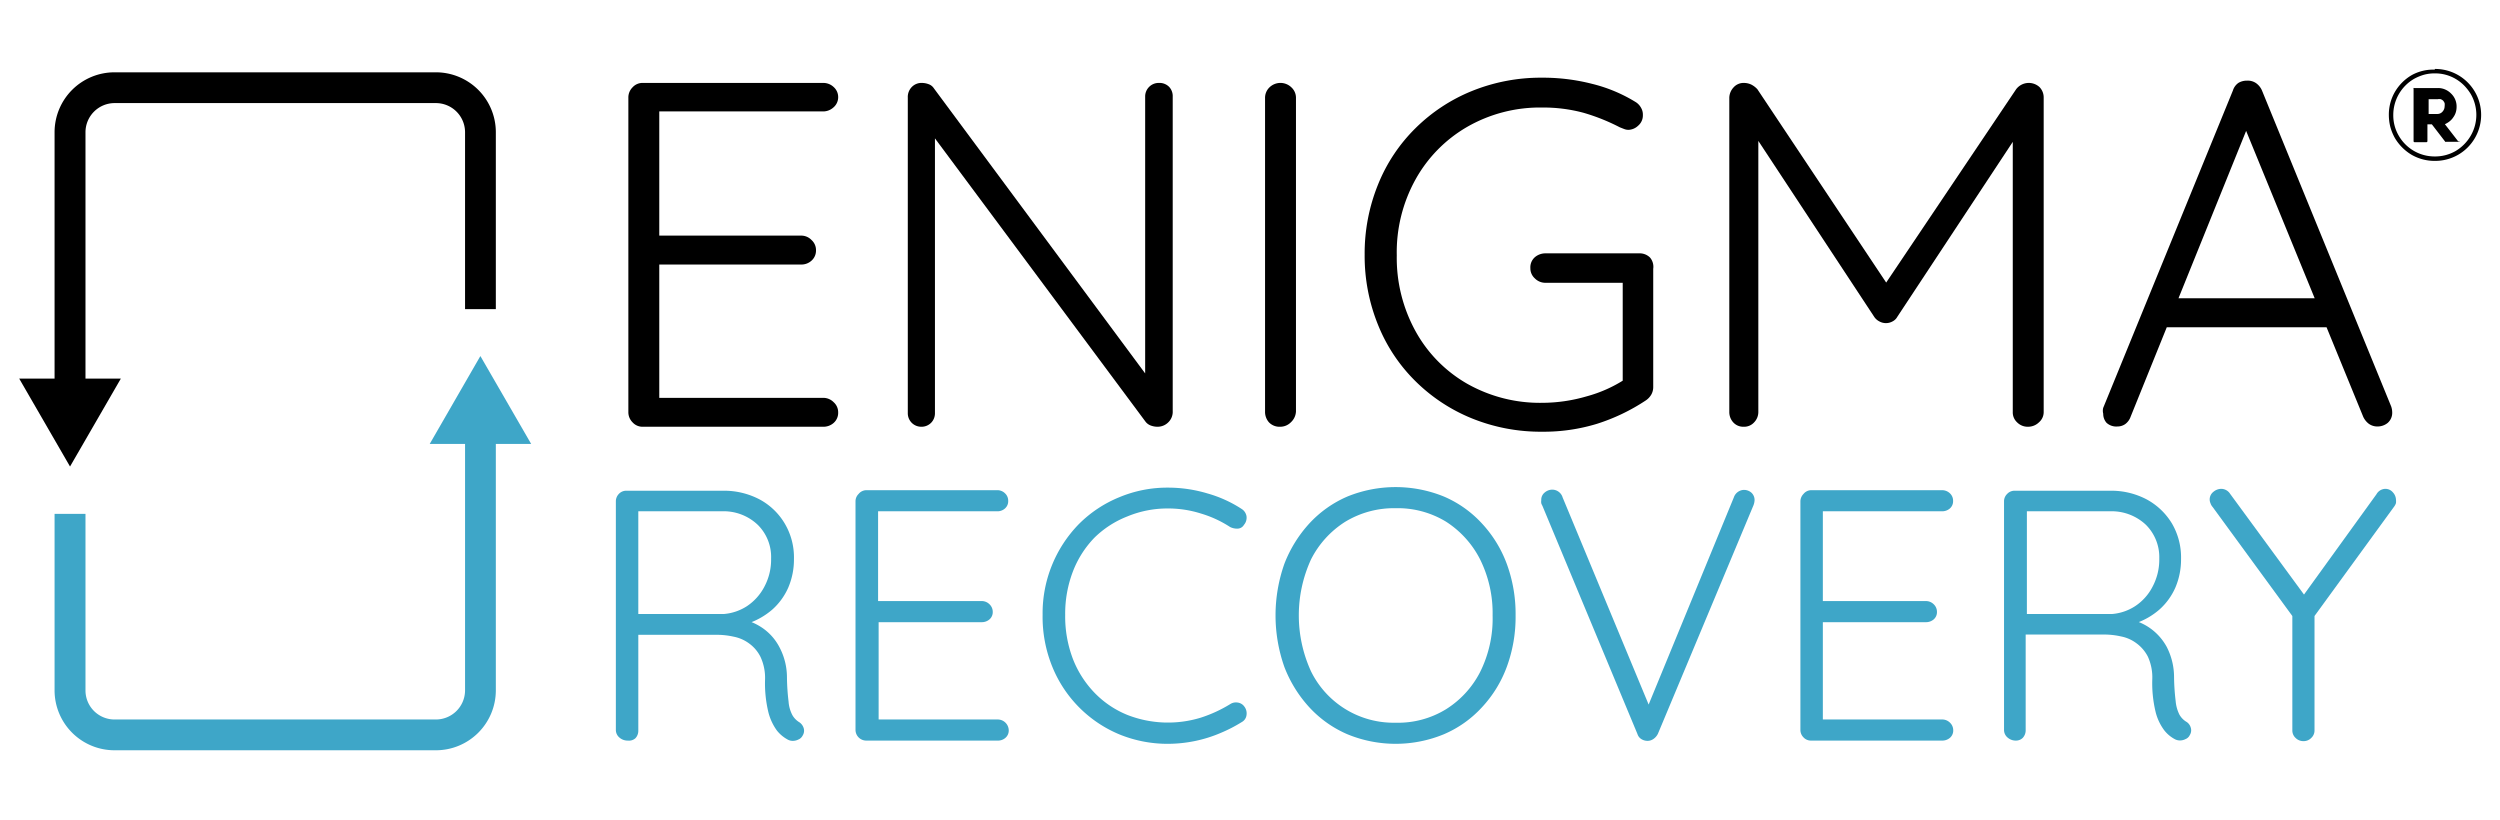 <svg id="Layer_1" data-name="Layer 1" xmlns="http://www.w3.org/2000/svg" viewBox="0 0 186 61"><path d="M47.85,6.17H61.23a1.12,1.12,0,0,1,.8.31,1,1,0,0,1,.33.78A1,1,0,0,1,62,8a1.14,1.14,0,0,1-.8.29H48.69l.36-.62V18l-.4-.47H59.58a1.06,1.06,0,0,1,.8.33,1,1,0,0,1,.33.76,1,1,0,0,1-.33.77,1.11,1.11,0,0,1-.8.29H48.72l.33-.36V29.82l-.18-.22H61.23a1.09,1.09,0,0,1,.8.33,1,1,0,0,1,.33.76,1,1,0,0,1-.33.77,1.14,1.14,0,0,1-.8.29H47.85a1,1,0,0,1-.79-.33,1.06,1.06,0,0,1-.31-.76V7.26a1.06,1.06,0,0,1,.31-.76A1,1,0,0,1,47.85,6.17Z"/><path d="M86.23,6.17a1,1,0,0,1,.75.29,1,1,0,0,1,.27.73V30.58a1.09,1.09,0,0,1-.35.86,1.12,1.12,0,0,1-.78.31,1.43,1.43,0,0,1-.5-.09.88.88,0,0,1-.38-.27L68.94,9.46l.62-.37V30.77a1,1,0,0,1-.29.69,1,1,0,0,1-.73.29,1,1,0,0,1-1-1V7.26a1.06,1.06,0,0,1,.31-.8,1,1,0,0,1,.75-.29,1.45,1.45,0,0,1,.48.09.77.77,0,0,1,.4.31L85.57,28.28l-.37.66V7.19a1,1,0,0,1,.3-.73A1,1,0,0,1,86.23,6.17Z"/><path d="M96.42,30.62a1.17,1.17,0,0,1-.38.8,1.11,1.11,0,0,1-.79.33,1.08,1.08,0,0,1-.84-.33,1.17,1.17,0,0,1-.29-.8V7.3a1.08,1.08,0,0,1,.33-.8,1.17,1.17,0,0,1,1.63,0,1.05,1.05,0,0,1,.34.8Z"/><path d="M114.74,32.12a13.64,13.64,0,0,1-5.25-1,12.8,12.8,0,0,1-4.18-2.76,12.34,12.34,0,0,1-2.78-4.18,13.64,13.64,0,0,1-1-5.23,13.64,13.64,0,0,1,1-5.23,12.34,12.34,0,0,1,2.78-4.18,12.8,12.8,0,0,1,4.18-2.76,13.64,13.64,0,0,1,5.25-1,14.7,14.7,0,0,1,3.72.46,11.3,11.3,0,0,1,3.26,1.37,1.16,1.16,0,0,1,.38.42,1,1,0,0,1,.13.53,1,1,0,0,1-.35.79,1.1,1.1,0,0,1-.71.31.88.88,0,0,1-.33-.06l-.33-.13a14.77,14.77,0,0,0-2.7-1.08A11.49,11.49,0,0,0,114.74,8a10.87,10.87,0,0,0-5.6,1.45,10.27,10.27,0,0,0-3.83,3.91A11.17,11.17,0,0,0,103.92,19a11.3,11.3,0,0,0,1.39,5.63,10.13,10.13,0,0,0,3.83,3.91,11,11,0,0,0,5.6,1.43,11.87,11.87,0,0,0,3.3-.48,10.1,10.1,0,0,0,2.87-1.28l-.18.77V20.53l.55.51H115a1.1,1.1,0,0,1-.81-.33,1,1,0,0,1-.33-.76,1,1,0,0,1,.33-.81,1.2,1.2,0,0,1,.81-.29h6.94a1.09,1.09,0,0,1,.82.31A1.06,1.06,0,0,1,123,20v8.81a1.14,1.14,0,0,1-.14.54,1.32,1.32,0,0,1-.41.44,14.5,14.5,0,0,1-3.63,1.74A13.58,13.58,0,0,1,114.74,32.12Z"/><path d="M129.76,6.17a1.31,1.31,0,0,1,.53.12,1.6,1.6,0,0,1,.46.35l10.08,15.13-1,0L150,6.64a1.18,1.18,0,0,1,1.74-.16,1.1,1.1,0,0,1,.31.78v23.4a1,1,0,0,1-.35.76,1.16,1.16,0,0,1-.82.33,1.1,1.1,0,0,1-.81-.33,1,1,0,0,1-.32-.76V9.49l.65.08-9.24,14a.82.82,0,0,1-.35.34,1,1,0,0,1-.49.13,1,1,0,0,1-.5-.13,1,1,0,0,1-.38-.34L130.12,9.42l.7-.48V30.66a1.1,1.1,0,0,1-.31.76,1,1,0,0,1-.79.33,1,1,0,0,1-.77-.33,1.13,1.13,0,0,1-.29-.76V7.26a1.17,1.17,0,0,1,.31-.75A1,1,0,0,1,129.76,6.17Z"/><path d="M167.41,9l-8.89,22a1.16,1.16,0,0,1-.4.55,1,1,0,0,1-.58.18,1.07,1.07,0,0,1-.81-.27,1,1,0,0,1-.25-.68.86.86,0,0,1,0-.44l9.65-23.61a1.07,1.07,0,0,1,.42-.57,1.24,1.24,0,0,1,.64-.16,1.08,1.08,0,0,1,.68.2,1.31,1.31,0,0,1,.42.53l9.61,23.5a1.36,1.36,0,0,1,.08.44,1,1,0,0,1-.33.79,1.19,1.19,0,0,1-.77.27,1.08,1.08,0,0,1-.64-.2,1.38,1.38,0,0,1-.42-.53l-9.1-22.22Zm-6.77,15.35.92-2.16h11.33l.44,2.16Z"/><path d="M46.72,55.1a.92.92,0,0,1-.65-.24.73.73,0,0,1-.25-.55v-17a.79.79,0,0,1,.22-.56.75.75,0,0,1,.58-.24H53.8a5.67,5.67,0,0,1,2.72.65,4.83,4.83,0,0,1,1.87,1.8,4.93,4.93,0,0,1,.68,2.61,5.34,5.34,0,0,1-.42,2.14,4.75,4.75,0,0,1-1.2,1.65,5.44,5.44,0,0,1-1.73,1L54.79,46a4.25,4.25,0,0,1,1.83.65A3.94,3.94,0,0,1,58,48.17a4.8,4.8,0,0,1,.55,2.25,16.57,16.57,0,0,0,.12,1.78,2.56,2.56,0,0,0,.28,1,1.47,1.47,0,0,0,.48.51.81.81,0,0,1,.36.45.66.66,0,0,1-.07.56.62.62,0,0,1-.32.3.92.92,0,0,1-.42.1.77.77,0,0,1-.4-.11,2.59,2.59,0,0,1-.78-.66A4,4,0,0,1,57.17,53a9.16,9.16,0,0,1-.25-2.44,3.7,3.7,0,0,0-.34-1.69,2.73,2.73,0,0,0-.85-1,2.84,2.84,0,0,0-1.14-.5,5.74,5.74,0,0,0-1.19-.14H47.2l.29-.4v7.54a.81.81,0,0,1-.21.55A.71.71,0,0,1,46.72,55.1Zm.48-9.42h6.68a3.71,3.71,0,0,0,1.69-.58,3.9,3.9,0,0,0,1.29-1.43,4.28,4.28,0,0,0,.51-2.11,3.36,3.36,0,0,0-1-2.52,3.68,3.68,0,0,0-2.67-1H47.31l.18-.34v8.35Z" fill="#3ea6c8"/><path d="M64.45,36.47h9.74a.8.8,0,0,1,.58.23.75.75,0,0,1,.24.57.71.71,0,0,1-.24.56.83.83,0,0,1-.58.21H65.06l.27-.45v7.48l-.3-.35h8a.81.81,0,0,1,.59.24.77.77,0,0,1,.24.56.71.71,0,0,1-.24.56.87.87,0,0,1-.59.21h-7.9l.24-.26v7.66l-.14-.16h9a.82.82,0,0,1,.82.8.71.71,0,0,1-.24.56.83.83,0,0,1-.58.21H64.45a.8.8,0,0,1-.8-.79v-17a.76.76,0,0,1,.23-.56A.75.75,0,0,1,64.45,36.47Z" fill="#3ea6c8"/><path d="M92.37,37.86a.8.8,0,0,1,.37.54.82.82,0,0,1-.19.65.56.56,0,0,1-.46.28,1.17,1.17,0,0,1-.57-.12,8.26,8.26,0,0,0-2.16-1,8.09,8.09,0,0,0-2.48-.38,7.78,7.78,0,0,0-3,.59A7.27,7.27,0,0,0,81.43,40a7.45,7.45,0,0,0-1.61,2.53,8.78,8.78,0,0,0-.57,3.22,8.88,8.88,0,0,0,.58,3.29,7.56,7.56,0,0,0,1.64,2.54,7.1,7.1,0,0,0,2.43,1.62,8.31,8.31,0,0,0,5.45.19,10,10,0,0,0,2.17-1,.79.79,0,0,1,.56-.12.72.72,0,0,1,.5.3.83.83,0,0,1,.16.64.68.68,0,0,1-.35.51,10.85,10.85,0,0,1-1.57.81,9.89,9.89,0,0,1-1.91.6,10,10,0,0,1-2,.21,9.46,9.46,0,0,1-3.6-.69,9.19,9.19,0,0,1-5-5,9.84,9.84,0,0,1-.74-3.91A9.5,9.5,0,0,1,80.26,39a9.11,9.11,0,0,1,3-2,9.24,9.24,0,0,1,3.64-.72,10.18,10.18,0,0,1,2.93.43A9.26,9.26,0,0,1,92.37,37.86Z" fill="#3ea6c8"/><path d="M112.76,45.79a10.75,10.75,0,0,1-.66,3.84,8.93,8.93,0,0,1-1.85,3,8.21,8.21,0,0,1-2.83,2,9.41,9.41,0,0,1-7.17,0,8.3,8.3,0,0,1-2.83-2,9.45,9.45,0,0,1-1.86-3,11.53,11.53,0,0,1,0-7.69,9.51,9.51,0,0,1,1.86-3,8.33,8.33,0,0,1,2.83-2,9.53,9.53,0,0,1,7.17,0,8.23,8.23,0,0,1,2.83,2,9,9,0,0,1,1.85,3A10.8,10.8,0,0,1,112.76,45.79Zm-1.71,0a9,9,0,0,0-.93-4.17,7.2,7.2,0,0,0-2.54-2.81,6.91,6.91,0,0,0-3.74-1,7,7,0,0,0-3.74,1,7.1,7.1,0,0,0-2.56,2.81,10,10,0,0,0,0,8.33,6.85,6.85,0,0,0,6.3,3.82,6.82,6.82,0,0,0,3.74-1A7.07,7.07,0,0,0,110.12,50,8.89,8.89,0,0,0,111.05,45.79Z" fill="#3ea6c8"/><path d="M129.71,36.45a.84.84,0,0,1,.6.21.74.74,0,0,1,.23.56,1.18,1.18,0,0,1-.08.37l-7.11,17a1,1,0,0,1-.35.4.76.76,0,0,1-.42.13.87.87,0,0,1-.46-.13.67.67,0,0,1-.29-.37l-7.08-17a.75.75,0,0,1-.08-.18.78.78,0,0,1,0-.22.69.69,0,0,1,.26-.58.88.88,0,0,1,.53-.21.81.81,0,0,1,.8.58L122.9,53h-.48L129,37A.82.82,0,0,1,129.71,36.45Z" fill="#3ea6c8"/><path d="M134.74,36.47h9.74a.84.84,0,0,1,.59.23.75.75,0,0,1,.24.57.71.71,0,0,1-.24.56.87.87,0,0,1-.59.21h-9.13l.27-.45v7.48l-.29-.35h7.95a.81.81,0,0,1,.59.24.77.77,0,0,1,.24.56.71.71,0,0,1-.24.56.87.87,0,0,1-.59.21h-7.9l.24-.26v7.66l-.13-.16h9a.81.81,0,0,1,.59.24.77.77,0,0,1,.24.56.71.71,0,0,1-.24.56.87.87,0,0,1-.59.21h-9.74a.75.75,0,0,1-.57-.24.78.78,0,0,1-.23-.55v-17a.8.8,0,0,1,.23-.56A.75.75,0,0,1,134.74,36.47Z" fill="#3ea6c8"/><path d="M150,55.1a.92.92,0,0,1-.65-.24.73.73,0,0,1-.25-.55v-17a.76.76,0,0,1,.23-.56.75.75,0,0,1,.57-.24H157a5.64,5.64,0,0,1,2.72.65,4.93,4.93,0,0,1,1.88,1.8,5,5,0,0,1,.67,2.61,5.34,5.34,0,0,1-.42,2.14,4.75,4.75,0,0,1-1.2,1.65,5.34,5.34,0,0,1-1.73,1L158,46a4.24,4.24,0,0,1,1.84.65,4.11,4.11,0,0,1,1.37,1.49,4.92,4.92,0,0,1,.54,2.25,16.57,16.57,0,0,0,.12,1.78,2.76,2.76,0,0,0,.28,1,1.47,1.47,0,0,0,.48.51.74.74,0,0,1,.36.45.66.66,0,0,1-.07.56.59.59,0,0,1-.32.3.92.92,0,0,1-.42.1.8.8,0,0,1-.4-.11,2.45,2.45,0,0,1-.77-.66,3.81,3.81,0,0,1-.63-1.34,9.16,9.16,0,0,1-.25-2.44,3.71,3.71,0,0,0-.33-1.69,2.84,2.84,0,0,0-.86-1,2.79,2.79,0,0,0-1.14-.5,5.66,5.66,0,0,0-1.19-.14h-6.2l.3-.4v7.54a.82.82,0,0,1-.22.55A.71.71,0,0,1,150,55.1Zm.48-9.42h6.68a3.67,3.67,0,0,0,1.69-.58,3.81,3.81,0,0,0,1.29-1.43,4.28,4.28,0,0,0,.51-2.11,3.39,3.39,0,0,0-1-2.52,3.72,3.72,0,0,0-2.68-1h-6.36l.19-.34v8.35Z" fill="#3ea6c8"/><path d="M177.46,36.37a.73.73,0,0,1,.57.26.85.85,0,0,1,.23.53,1.26,1.26,0,0,1,0,.27.9.9,0,0,1-.12.24l-6.26,8.6.32-1v9.08a.75.75,0,0,1-.24.55.78.78,0,0,1-.58.24.81.81,0,0,1-.59-.24.75.75,0,0,1-.24-.55V45.42l.16.63-6.09-8.33a.78.78,0,0,1-.16-.28.71.71,0,0,1-.06-.28.72.72,0,0,1,.28-.57.92.92,0,0,1,.58-.22.79.79,0,0,1,.66.37l5.72,7.8-.4-.06,5.57-7.71A.78.78,0,0,1,177.46,36.37Z" fill="#3ea6c8"/><path d="M6.36,29.28H4.06V9.84A4.46,4.46,0,0,1,8.52,5.38H32.43a4.46,4.46,0,0,1,4.46,4.46V23H34.6V9.84a2.17,2.17,0,0,0-2.17-2.17H8.52A2.17,2.17,0,0,0,6.36,9.84Z"/><polygon points="8.99 28.17 5.21 34.71 1.43 28.17 8.99 28.17"/><path d="M32.43,55.82H8.52a4.46,4.46,0,0,1-4.46-4.45V38.23h2.3V51.37a2.16,2.16,0,0,0,2.16,2.16H32.43a2.17,2.17,0,0,0,2.17-2.16V31.92h2.29V51.37A4.46,4.46,0,0,1,32.43,55.82Z" fill="#3ea6c8"/><polygon points="31.97 33.03 35.74 26.49 39.52 33.03 31.97 33.03" fill="#3ea6c8"/><path d="M180.68,8.48h.67a.5.5,0,0,0,.37-.17.59.59,0,0,0,.16-.4.86.86,0,0,0,0-.24.78.78,0,0,0-.11-.18.54.54,0,0,0-.18-.11.54.54,0,0,0-.22,0h-.68s0,0,0,0v1.1S180.65,8.48,180.68,8.48Zm2.29,2a.09.09,0,0,1,0,.07.09.09,0,0,1-.06,0H182a.08.08,0,0,1-.07,0l-1-1.3h-.33v1.24a.08.08,0,0,1-.09.09h-.85a.08.08,0,0,1-.09-.09V6.62a.09.09,0,0,1,0-.07.07.07,0,0,1,.06,0h1.74a1.32,1.32,0,0,1,.53.1,1.38,1.38,0,0,1,.46.31,1.32,1.32,0,0,1,.41,1,1.34,1.34,0,0,1-.06.4,1.22,1.22,0,0,1-.18.36,1.27,1.27,0,0,1-.27.3,1.65,1.65,0,0,1-.36.22l1,1.29A.08.08,0,0,1,183,10.53Zm-1.82,1.16a3.05,3.05,0,0,0,1.54-.4,3.17,3.17,0,0,0,1.13-1.14,3.09,3.09,0,0,0,0-3.11,3.54,3.54,0,0,0-.5-.64,3.1,3.1,0,0,0-.64-.49,3,3,0,0,0-1.53-.4,3,3,0,0,0-.8.1,3.49,3.49,0,0,0-.75.31,3.11,3.11,0,0,0-1.54,2.68,3,3,0,0,0,.41,1.55,3.07,3.07,0,0,0,2.68,1.54Zm0-6.51a3.42,3.42,0,0,1,3,5.11,3.41,3.41,0,0,1-3,1.73,3.42,3.42,0,0,1-1.72-.45,3.56,3.56,0,0,1-1.25-1.25,3.72,3.72,0,0,1-.34-.83,3.68,3.68,0,0,1-.11-.89,3.36,3.36,0,0,1,.45-1.71,3.48,3.48,0,0,1,1.25-1.25A3.33,3.33,0,0,1,181.15,5.18Z"/></svg>